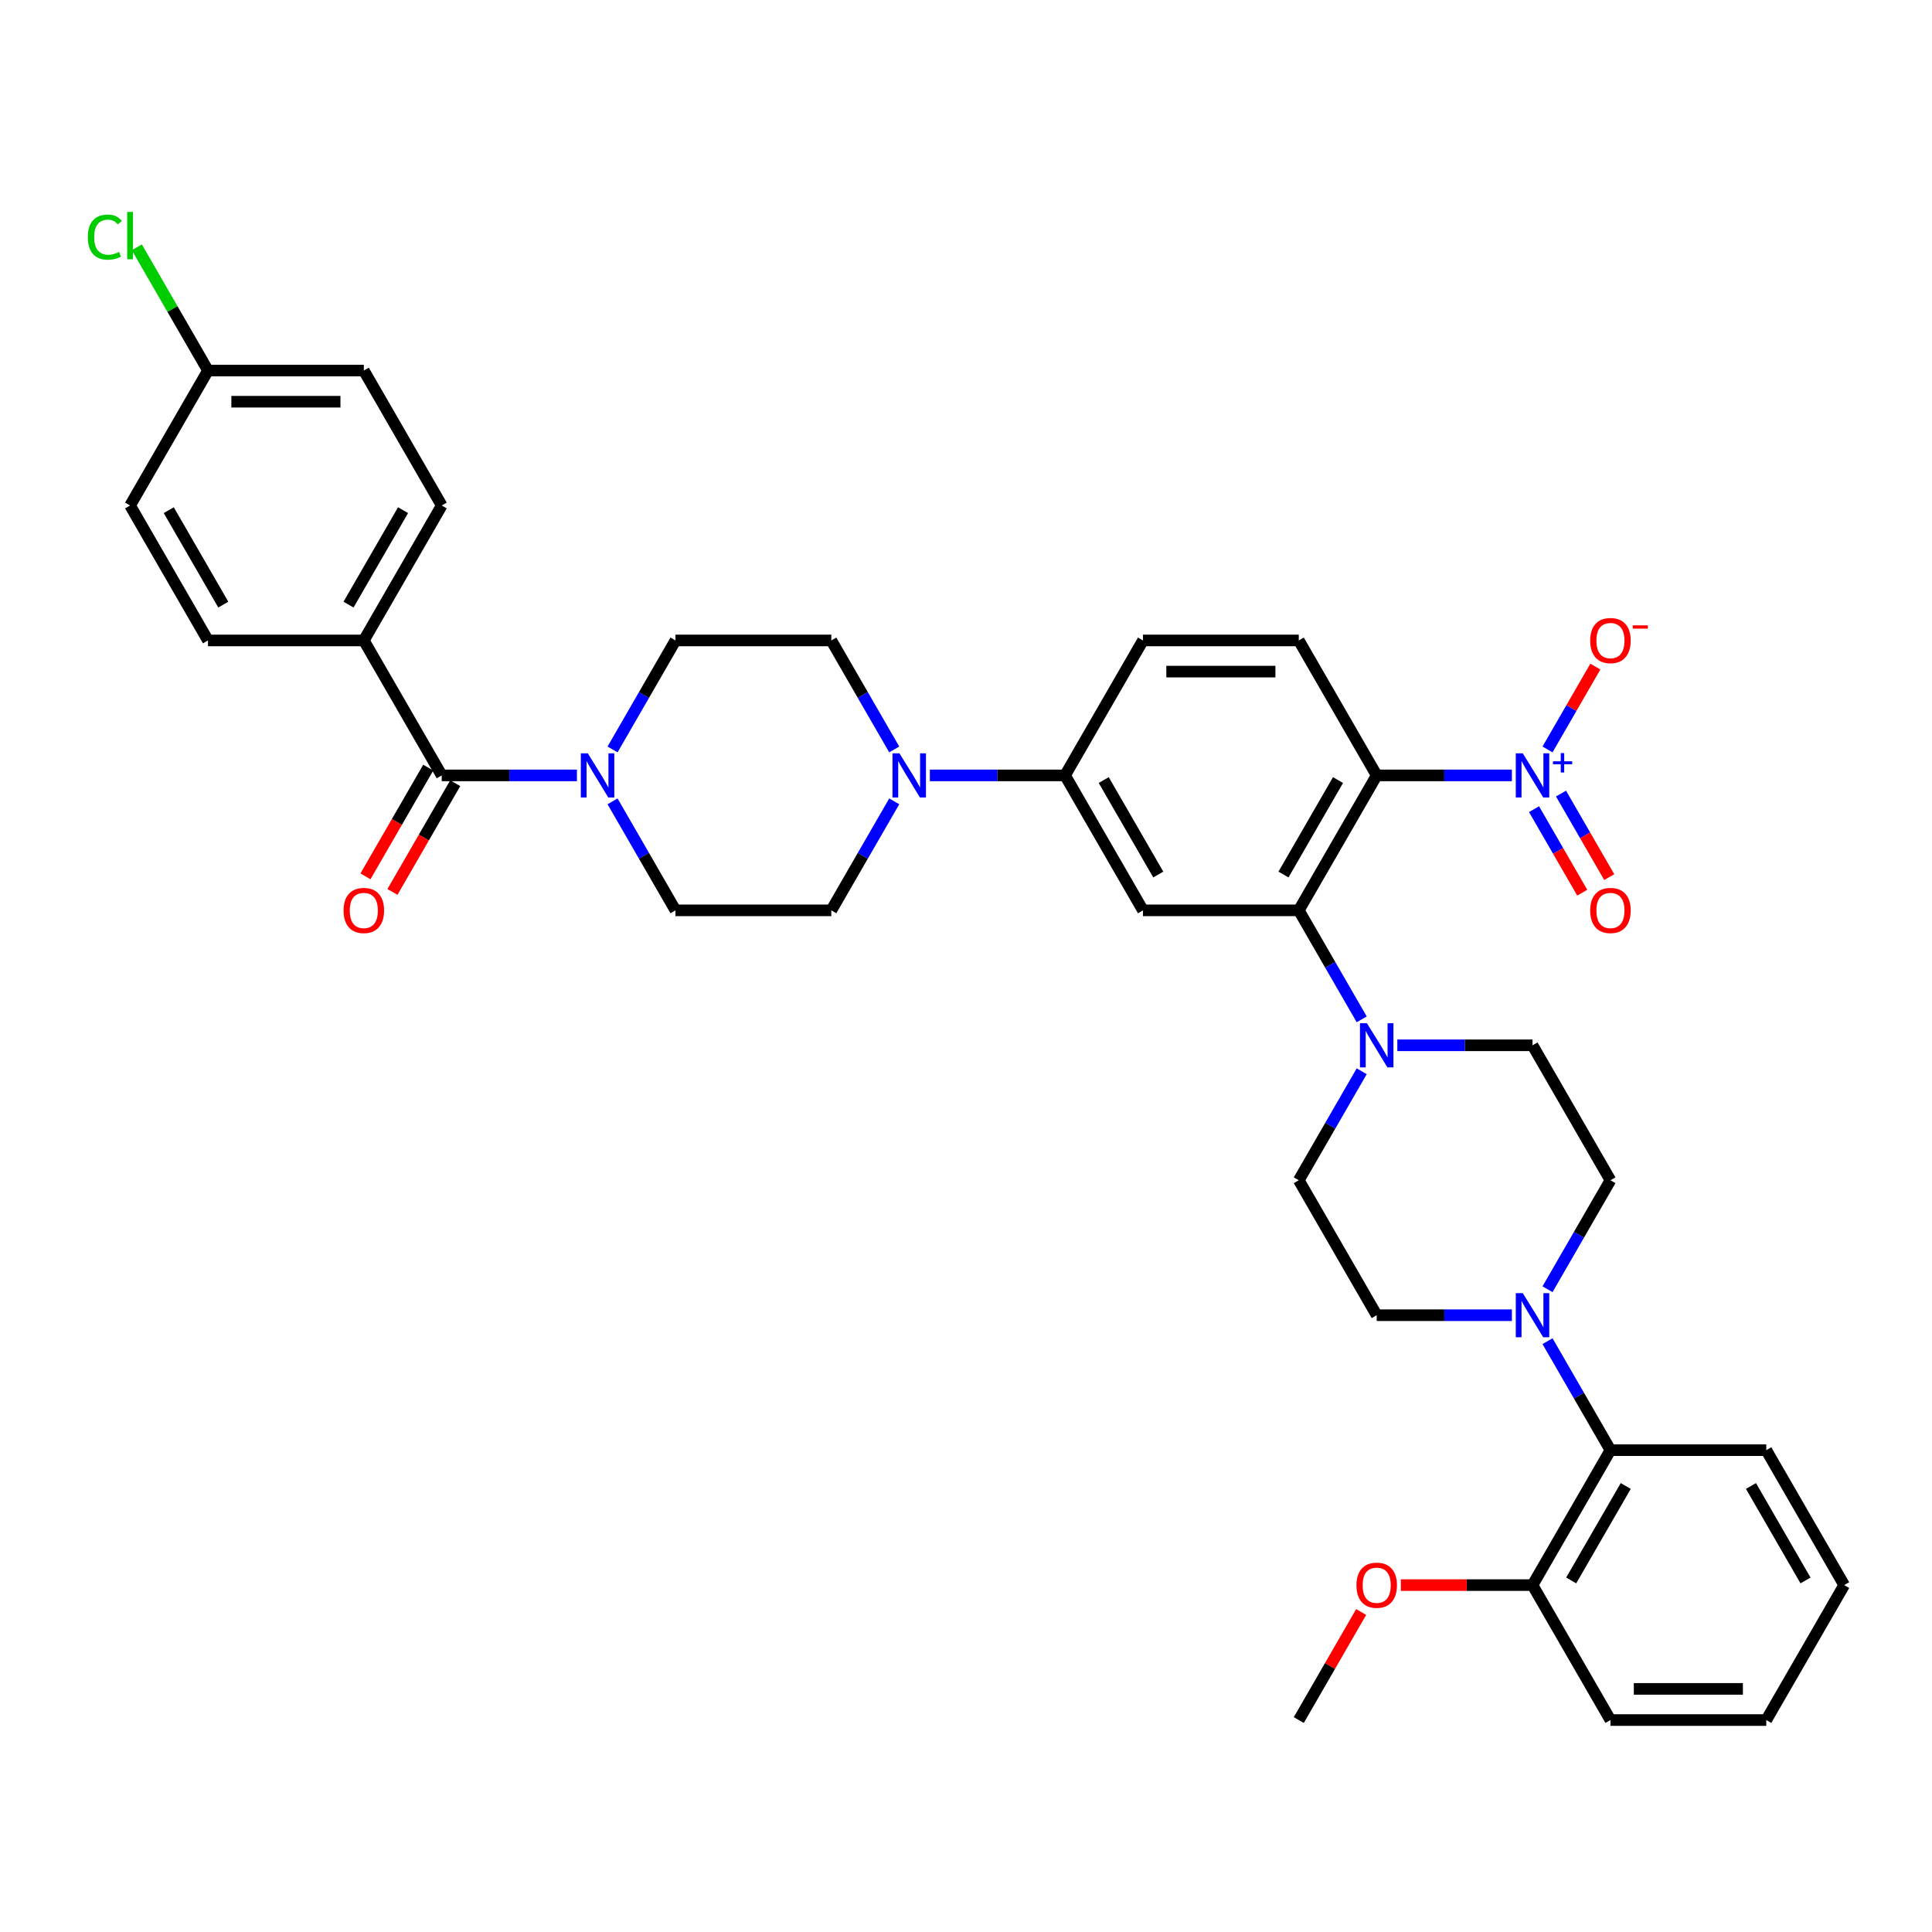<?xml version='1.0' encoding='iso-8859-1'?>
<svg version='1.1' baseProfile='full'
              xmlns='http://www.w3.org/2000/svg'
                      xmlns:rdkit='http://www.rdkit.org/xml'
                      xmlns:xlink='http://www.w3.org/1999/xlink'
                  xml:space='preserve'
width='1000px' height='1000px' viewBox='0 0 1000 1000'>
<!-- END OF HEADER -->
<rect style='opacity:1.0;fill:#FFFFFF;stroke:none' width='1000' height='1000' x='0' y='0'> </rect>
<path class='bond-0' d='M 712.577,401.346 L 747.566,401.346' style='fill:none;fill-rule:evenodd;stroke:#000000;stroke-width:6px;stroke-linecap:butt;stroke-linejoin:miter;stroke-opacity:1' />
<path class='bond-0' d='M 747.566,401.346 L 782.554,401.346' style='fill:none;fill-rule:evenodd;stroke:#0000FF;stroke-width:6px;stroke-linecap:butt;stroke-linejoin:miter;stroke-opacity:1' />
<path class='bond-1' d='M 712.577,401.346 L 672.249,471.197' style='fill:none;fill-rule:evenodd;stroke:#000000;stroke-width:6px;stroke-linecap:butt;stroke-linejoin:miter;stroke-opacity:1' />
<path class='bond-1' d='M 692.558,403.758 L 664.328,452.654' style='fill:none;fill-rule:evenodd;stroke:#000000;stroke-width:6px;stroke-linecap:butt;stroke-linejoin:miter;stroke-opacity:1' />
<path class='bond-9' d='M 712.577,401.346 L 672.249,331.496' style='fill:none;fill-rule:evenodd;stroke:#000000;stroke-width:6px;stroke-linecap:butt;stroke-linejoin:miter;stroke-opacity:1' />
<path class='bond-11' d='M 800.991,387.909 L 813.37,366.469' style='fill:none;fill-rule:evenodd;stroke:#0000FF;stroke-width:6px;stroke-linecap:butt;stroke-linejoin:miter;stroke-opacity:1' />
<path class='bond-11' d='M 813.37,366.469 L 825.748,345.03' style='fill:none;fill-rule:evenodd;stroke:#FF0000;stroke-width:6px;stroke-linecap:butt;stroke-linejoin:miter;stroke-opacity:1' />
<path class='bond-13' d='M 794.006,418.817 L 806.487,440.434' style='fill:none;fill-rule:evenodd;stroke:#0000FF;stroke-width:6px;stroke-linecap:butt;stroke-linejoin:miter;stroke-opacity:1' />
<path class='bond-13' d='M 806.487,440.434 L 818.968,462.051' style='fill:none;fill-rule:evenodd;stroke:#FF0000;stroke-width:6px;stroke-linecap:butt;stroke-linejoin:miter;stroke-opacity:1' />
<path class='bond-13' d='M 807.976,410.751 L 820.457,432.368' style='fill:none;fill-rule:evenodd;stroke:#0000FF;stroke-width:6px;stroke-linecap:butt;stroke-linejoin:miter;stroke-opacity:1' />
<path class='bond-13' d='M 820.457,432.368 L 832.938,453.985' style='fill:none;fill-rule:evenodd;stroke:#FF0000;stroke-width:6px;stroke-linecap:butt;stroke-linejoin:miter;stroke-opacity:1' />
<path class='bond-2' d='M 672.249,471.197 L 591.593,471.197' style='fill:none;fill-rule:evenodd;stroke:#000000;stroke-width:6px;stroke-linecap:butt;stroke-linejoin:miter;stroke-opacity:1' />
<path class='bond-4' d='M 672.249,471.197 L 688.534,499.403' style='fill:none;fill-rule:evenodd;stroke:#000000;stroke-width:6px;stroke-linecap:butt;stroke-linejoin:miter;stroke-opacity:1' />
<path class='bond-4' d='M 688.534,499.403 L 704.819,527.61' style='fill:none;fill-rule:evenodd;stroke:#0000FF;stroke-width:6px;stroke-linecap:butt;stroke-linejoin:miter;stroke-opacity:1' />
<path class='bond-37' d='M 591.593,471.197 L 551.265,401.346' style='fill:none;fill-rule:evenodd;stroke:#000000;stroke-width:6px;stroke-linecap:butt;stroke-linejoin:miter;stroke-opacity:1' />
<path class='bond-37' d='M 599.514,452.654 L 571.284,403.758' style='fill:none;fill-rule:evenodd;stroke:#000000;stroke-width:6px;stroke-linecap:butt;stroke-linejoin:miter;stroke-opacity:1' />
<path class='bond-3' d='M 228.641,401.346 L 263.629,401.346' style='fill:none;fill-rule:evenodd;stroke:#000000;stroke-width:6px;stroke-linecap:butt;stroke-linejoin:miter;stroke-opacity:1' />
<path class='bond-3' d='M 263.629,401.346 L 298.618,401.346' style='fill:none;fill-rule:evenodd;stroke:#0000FF;stroke-width:6px;stroke-linecap:butt;stroke-linejoin:miter;stroke-opacity:1' />
<path class='bond-12' d='M 228.641,401.346 L 188.313,331.496' style='fill:none;fill-rule:evenodd;stroke:#000000;stroke-width:6px;stroke-linecap:butt;stroke-linejoin:miter;stroke-opacity:1' />
<path class='bond-22' d='M 221.656,397.314 L 205.408,425.456' style='fill:none;fill-rule:evenodd;stroke:#000000;stroke-width:6px;stroke-linecap:butt;stroke-linejoin:miter;stroke-opacity:1' />
<path class='bond-22' d='M 205.408,425.456 L 189.16,453.598' style='fill:none;fill-rule:evenodd;stroke:#FF0000;stroke-width:6px;stroke-linecap:butt;stroke-linejoin:miter;stroke-opacity:1' />
<path class='bond-22' d='M 235.626,405.379 L 219.378,433.521' style='fill:none;fill-rule:evenodd;stroke:#000000;stroke-width:6px;stroke-linecap:butt;stroke-linejoin:miter;stroke-opacity:1' />
<path class='bond-22' d='M 219.378,433.521 L 203.13,461.663' style='fill:none;fill-rule:evenodd;stroke:#FF0000;stroke-width:6px;stroke-linecap:butt;stroke-linejoin:miter;stroke-opacity:1' />
<path class='bond-14' d='M 704.819,554.484 L 688.534,582.691' style='fill:none;fill-rule:evenodd;stroke:#0000FF;stroke-width:6px;stroke-linecap:butt;stroke-linejoin:miter;stroke-opacity:1' />
<path class='bond-14' d='M 688.534,582.691 L 672.249,610.897' style='fill:none;fill-rule:evenodd;stroke:#000000;stroke-width:6px;stroke-linecap:butt;stroke-linejoin:miter;stroke-opacity:1' />
<path class='bond-16' d='M 723.256,541.047 L 758.245,541.047' style='fill:none;fill-rule:evenodd;stroke:#0000FF;stroke-width:6px;stroke-linecap:butt;stroke-linejoin:miter;stroke-opacity:1' />
<path class='bond-16' d='M 758.245,541.047 L 793.233,541.047' style='fill:none;fill-rule:evenodd;stroke:#000000;stroke-width:6px;stroke-linecap:butt;stroke-linejoin:miter;stroke-opacity:1' />
<path class='bond-5' d='M 317.055,414.784 L 333.34,442.99' style='fill:none;fill-rule:evenodd;stroke:#0000FF;stroke-width:6px;stroke-linecap:butt;stroke-linejoin:miter;stroke-opacity:1' />
<path class='bond-5' d='M 333.34,442.99 L 349.625,471.197' style='fill:none;fill-rule:evenodd;stroke:#000000;stroke-width:6px;stroke-linecap:butt;stroke-linejoin:miter;stroke-opacity:1' />
<path class='bond-39' d='M 317.055,387.909 L 333.34,359.703' style='fill:none;fill-rule:evenodd;stroke:#0000FF;stroke-width:6px;stroke-linecap:butt;stroke-linejoin:miter;stroke-opacity:1' />
<path class='bond-39' d='M 333.34,359.703 L 349.625,331.496' style='fill:none;fill-rule:evenodd;stroke:#000000;stroke-width:6px;stroke-linecap:butt;stroke-linejoin:miter;stroke-opacity:1' />
<path class='bond-6' d='M 800.991,667.31 L 817.276,639.104' style='fill:none;fill-rule:evenodd;stroke:#0000FF;stroke-width:6px;stroke-linecap:butt;stroke-linejoin:miter;stroke-opacity:1' />
<path class='bond-6' d='M 817.276,639.104 L 833.561,610.897' style='fill:none;fill-rule:evenodd;stroke:#000000;stroke-width:6px;stroke-linecap:butt;stroke-linejoin:miter;stroke-opacity:1' />
<path class='bond-10' d='M 800.991,694.185 L 817.276,722.391' style='fill:none;fill-rule:evenodd;stroke:#0000FF;stroke-width:6px;stroke-linecap:butt;stroke-linejoin:miter;stroke-opacity:1' />
<path class='bond-10' d='M 817.276,722.391 L 833.561,750.598' style='fill:none;fill-rule:evenodd;stroke:#000000;stroke-width:6px;stroke-linecap:butt;stroke-linejoin:miter;stroke-opacity:1' />
<path class='bond-38' d='M 782.554,680.747 L 747.566,680.747' style='fill:none;fill-rule:evenodd;stroke:#0000FF;stroke-width:6px;stroke-linecap:butt;stroke-linejoin:miter;stroke-opacity:1' />
<path class='bond-38' d='M 747.566,680.747 L 712.577,680.747' style='fill:none;fill-rule:evenodd;stroke:#000000;stroke-width:6px;stroke-linecap:butt;stroke-linejoin:miter;stroke-opacity:1' />
<path class='bond-7' d='M 481.288,401.346 L 516.276,401.346' style='fill:none;fill-rule:evenodd;stroke:#0000FF;stroke-width:6px;stroke-linecap:butt;stroke-linejoin:miter;stroke-opacity:1' />
<path class='bond-7' d='M 516.276,401.346 L 551.265,401.346' style='fill:none;fill-rule:evenodd;stroke:#000000;stroke-width:6px;stroke-linecap:butt;stroke-linejoin:miter;stroke-opacity:1' />
<path class='bond-20' d='M 462.851,387.909 L 446.566,359.703' style='fill:none;fill-rule:evenodd;stroke:#0000FF;stroke-width:6px;stroke-linecap:butt;stroke-linejoin:miter;stroke-opacity:1' />
<path class='bond-20' d='M 446.566,359.703 L 430.281,331.496' style='fill:none;fill-rule:evenodd;stroke:#000000;stroke-width:6px;stroke-linecap:butt;stroke-linejoin:miter;stroke-opacity:1' />
<path class='bond-21' d='M 462.851,414.784 L 446.566,442.99' style='fill:none;fill-rule:evenodd;stroke:#0000FF;stroke-width:6px;stroke-linecap:butt;stroke-linejoin:miter;stroke-opacity:1' />
<path class='bond-21' d='M 446.566,442.99 L 430.281,471.197' style='fill:none;fill-rule:evenodd;stroke:#000000;stroke-width:6px;stroke-linecap:butt;stroke-linejoin:miter;stroke-opacity:1' />
<path class='bond-8' d='M 551.265,401.346 L 591.593,331.496' style='fill:none;fill-rule:evenodd;stroke:#000000;stroke-width:6px;stroke-linecap:butt;stroke-linejoin:miter;stroke-opacity:1' />
<path class='bond-23' d='M 672.249,331.496 L 591.593,331.496' style='fill:none;fill-rule:evenodd;stroke:#000000;stroke-width:6px;stroke-linecap:butt;stroke-linejoin:miter;stroke-opacity:1' />
<path class='bond-23' d='M 660.151,347.627 L 603.691,347.627' style='fill:none;fill-rule:evenodd;stroke:#000000;stroke-width:6px;stroke-linecap:butt;stroke-linejoin:miter;stroke-opacity:1' />
<path class='bond-24' d='M 833.561,750.598 L 793.233,820.448' style='fill:none;fill-rule:evenodd;stroke:#000000;stroke-width:6px;stroke-linecap:butt;stroke-linejoin:miter;stroke-opacity:1' />
<path class='bond-24' d='M 841.482,769.141 L 813.253,818.036' style='fill:none;fill-rule:evenodd;stroke:#000000;stroke-width:6px;stroke-linecap:butt;stroke-linejoin:miter;stroke-opacity:1' />
<path class='bond-32' d='M 833.561,750.598 L 914.217,750.598' style='fill:none;fill-rule:evenodd;stroke:#000000;stroke-width:6px;stroke-linecap:butt;stroke-linejoin:miter;stroke-opacity:1' />
<path class='bond-25' d='M 188.313,331.496 L 228.641,261.646' style='fill:none;fill-rule:evenodd;stroke:#000000;stroke-width:6px;stroke-linecap:butt;stroke-linejoin:miter;stroke-opacity:1' />
<path class='bond-25' d='M 180.392,312.953 L 208.621,264.058' style='fill:none;fill-rule:evenodd;stroke:#000000;stroke-width:6px;stroke-linecap:butt;stroke-linejoin:miter;stroke-opacity:1' />
<path class='bond-26' d='M 188.313,331.496 L 107.657,331.496' style='fill:none;fill-rule:evenodd;stroke:#000000;stroke-width:6px;stroke-linecap:butt;stroke-linejoin:miter;stroke-opacity:1' />
<path class='bond-18' d='M 672.249,610.897 L 712.577,680.747' style='fill:none;fill-rule:evenodd;stroke:#000000;stroke-width:6px;stroke-linecap:butt;stroke-linejoin:miter;stroke-opacity:1' />
<path class='bond-15' d='M 349.625,471.197 L 430.281,471.197' style='fill:none;fill-rule:evenodd;stroke:#000000;stroke-width:6px;stroke-linecap:butt;stroke-linejoin:miter;stroke-opacity:1' />
<path class='bond-19' d='M 793.233,541.047 L 833.561,610.897' style='fill:none;fill-rule:evenodd;stroke:#000000;stroke-width:6px;stroke-linecap:butt;stroke-linejoin:miter;stroke-opacity:1' />
<path class='bond-17' d='M 349.625,331.496 L 430.281,331.496' style='fill:none;fill-rule:evenodd;stroke:#000000;stroke-width:6px;stroke-linecap:butt;stroke-linejoin:miter;stroke-opacity:1' />
<path class='bond-31' d='M 793.233,820.448 L 759.156,820.448' style='fill:none;fill-rule:evenodd;stroke:#000000;stroke-width:6px;stroke-linecap:butt;stroke-linejoin:miter;stroke-opacity:1' />
<path class='bond-31' d='M 759.156,820.448 L 725.079,820.448' style='fill:none;fill-rule:evenodd;stroke:#FF0000;stroke-width:6px;stroke-linecap:butt;stroke-linejoin:miter;stroke-opacity:1' />
<path class='bond-33' d='M 793.233,820.448 L 833.561,890.298' style='fill:none;fill-rule:evenodd;stroke:#000000;stroke-width:6px;stroke-linecap:butt;stroke-linejoin:miter;stroke-opacity:1' />
<path class='bond-28' d='M 228.641,261.646 L 188.313,191.796' style='fill:none;fill-rule:evenodd;stroke:#000000;stroke-width:6px;stroke-linecap:butt;stroke-linejoin:miter;stroke-opacity:1' />
<path class='bond-29' d='M 107.657,331.496 L 67.329,261.646' style='fill:none;fill-rule:evenodd;stroke:#000000;stroke-width:6px;stroke-linecap:butt;stroke-linejoin:miter;stroke-opacity:1' />
<path class='bond-29' d='M 115.577,312.953 L 87.348,264.058' style='fill:none;fill-rule:evenodd;stroke:#000000;stroke-width:6px;stroke-linecap:butt;stroke-linejoin:miter;stroke-opacity:1' />
<path class='bond-27' d='M 107.657,191.796 L 67.329,261.646' style='fill:none;fill-rule:evenodd;stroke:#000000;stroke-width:6px;stroke-linecap:butt;stroke-linejoin:miter;stroke-opacity:1' />
<path class='bond-30' d='M 107.657,191.796 L 89.243,159.902' style='fill:none;fill-rule:evenodd;stroke:#000000;stroke-width:6px;stroke-linecap:butt;stroke-linejoin:miter;stroke-opacity:1' />
<path class='bond-30' d='M 89.243,159.902 L 70.829,128.009' style='fill:none;fill-rule:evenodd;stroke:#00CC00;stroke-width:6px;stroke-linecap:butt;stroke-linejoin:miter;stroke-opacity:1' />
<path class='bond-41' d='M 107.657,191.796 L 188.313,191.796' style='fill:none;fill-rule:evenodd;stroke:#000000;stroke-width:6px;stroke-linecap:butt;stroke-linejoin:miter;stroke-opacity:1' />
<path class='bond-41' d='M 119.755,207.927 L 176.214,207.927' style='fill:none;fill-rule:evenodd;stroke:#000000;stroke-width:6px;stroke-linecap:butt;stroke-linejoin:miter;stroke-opacity:1' />
<path class='bond-34' d='M 704.54,834.369 L 688.394,862.334' style='fill:none;fill-rule:evenodd;stroke:#FF0000;stroke-width:6px;stroke-linecap:butt;stroke-linejoin:miter;stroke-opacity:1' />
<path class='bond-34' d='M 688.394,862.334 L 672.249,890.298' style='fill:none;fill-rule:evenodd;stroke:#000000;stroke-width:6px;stroke-linecap:butt;stroke-linejoin:miter;stroke-opacity:1' />
<path class='bond-35' d='M 914.217,750.598 L 954.545,820.448' style='fill:none;fill-rule:evenodd;stroke:#000000;stroke-width:6px;stroke-linecap:butt;stroke-linejoin:miter;stroke-opacity:1' />
<path class='bond-35' d='M 906.297,769.141 L 934.526,818.036' style='fill:none;fill-rule:evenodd;stroke:#000000;stroke-width:6px;stroke-linecap:butt;stroke-linejoin:miter;stroke-opacity:1' />
<path class='bond-40' d='M 833.561,890.298 L 914.217,890.298' style='fill:none;fill-rule:evenodd;stroke:#000000;stroke-width:6px;stroke-linecap:butt;stroke-linejoin:miter;stroke-opacity:1' />
<path class='bond-40' d='M 845.66,874.167 L 902.119,874.167' style='fill:none;fill-rule:evenodd;stroke:#000000;stroke-width:6px;stroke-linecap:butt;stroke-linejoin:miter;stroke-opacity:1' />
<path class='bond-36' d='M 954.545,820.448 L 914.217,890.298' style='fill:none;fill-rule:evenodd;stroke:#000000;stroke-width:6px;stroke-linecap:butt;stroke-linejoin:miter;stroke-opacity:1' />
<path  class='atom-1' d='M 788.184 389.926
L 795.669 402.024
Q 796.411 403.218, 797.605 405.379
Q 798.799 407.541, 798.863 407.67
L 798.863 389.926
L 801.896 389.926
L 801.896 412.767
L 798.766 412.767
L 790.733 399.54
Q 789.797 397.991, 788.797 396.217
Q 787.829 394.442, 787.539 393.894
L 787.539 412.767
L 784.571 412.767
L 784.571 389.926
L 788.184 389.926
' fill='#0000FF'/>
<path  class='atom-1' d='M 803.812 394.043
L 807.837 394.043
L 807.837 389.806
L 809.625 389.806
L 809.625 394.043
L 813.756 394.043
L 813.756 395.576
L 809.625 395.576
L 809.625 399.835
L 807.837 399.835
L 807.837 395.576
L 803.812 395.576
L 803.812 394.043
' fill='#0000FF'/>
<path  class='atom-5' d='M 707.528 529.626
L 715.013 541.724
Q 715.755 542.918, 716.949 545.08
Q 718.142 547.241, 718.207 547.37
L 718.207 529.626
L 721.24 529.626
L 721.24 552.468
L 718.11 552.468
L 710.077 539.24
Q 709.141 537.692, 708.141 535.917
Q 707.173 534.143, 706.883 533.594
L 706.883 552.468
L 703.915 552.468
L 703.915 529.626
L 707.528 529.626
' fill='#0000FF'/>
<path  class='atom-6' d='M 304.248 389.926
L 311.733 402.024
Q 312.475 403.218, 313.668 405.379
Q 314.862 407.541, 314.927 407.67
L 314.927 389.926
L 317.959 389.926
L 317.959 412.767
L 314.83 412.767
L 306.796 399.54
Q 305.861 397.991, 304.861 396.217
Q 303.893 394.442, 303.602 393.894
L 303.602 412.767
L 300.634 412.767
L 300.634 389.926
L 304.248 389.926
' fill='#0000FF'/>
<path  class='atom-7' d='M 788.184 669.326
L 795.669 681.425
Q 796.411 682.619, 797.605 684.78
Q 798.799 686.942, 798.863 687.071
L 798.863 669.326
L 801.896 669.326
L 801.896 692.168
L 798.766 692.168
L 790.733 678.941
Q 789.797 677.392, 788.797 675.618
Q 787.829 673.843, 787.539 673.295
L 787.539 692.168
L 784.571 692.168
L 784.571 669.326
L 788.184 669.326
' fill='#0000FF'/>
<path  class='atom-8' d='M 465.56 389.926
L 473.045 402.024
Q 473.787 403.218, 474.98 405.379
Q 476.174 407.541, 476.239 407.67
L 476.239 389.926
L 479.271 389.926
L 479.271 412.767
L 476.142 412.767
L 468.109 399.54
Q 467.173 397.991, 466.173 396.217
Q 465.205 394.442, 464.915 393.894
L 464.915 412.767
L 461.946 412.767
L 461.946 389.926
L 465.56 389.926
' fill='#0000FF'/>
<path  class='atom-12' d='M 823.076 331.561
Q 823.076 326.076, 825.786 323.011
Q 828.496 319.946, 833.561 319.946
Q 838.627 319.946, 841.337 323.011
Q 844.047 326.076, 844.047 331.561
Q 844.047 337.11, 841.304 340.272
Q 838.562 343.401, 833.561 343.401
Q 828.528 343.401, 825.786 340.272
Q 823.076 337.142, 823.076 331.561
M 833.561 340.82
Q 837.046 340.82, 838.917 338.497
Q 840.82 336.142, 840.82 331.561
Q 840.82 327.076, 838.917 324.818
Q 837.046 322.527, 833.561 322.527
Q 830.077 322.527, 828.174 324.786
Q 826.302 327.044, 826.302 331.561
Q 826.302 336.174, 828.174 338.497
Q 830.077 340.82, 833.561 340.82
' fill='#FF0000'/>
<path  class='atom-12' d='M 845.111 323.675
L 852.926 323.675
L 852.926 325.378
L 845.111 325.378
L 845.111 323.675
' fill='#FF0000'/>
<path  class='atom-14' d='M 823.076 471.261
Q 823.076 465.777, 825.786 462.712
Q 828.496 459.647, 833.561 459.647
Q 838.627 459.647, 841.337 462.712
Q 844.047 465.777, 844.047 471.261
Q 844.047 476.81, 841.304 479.972
Q 838.562 483.102, 833.561 483.102
Q 828.528 483.102, 825.786 479.972
Q 823.076 476.843, 823.076 471.261
M 833.561 480.521
Q 837.046 480.521, 838.917 478.198
Q 840.82 475.842, 840.82 471.261
Q 840.82 466.777, 838.917 464.518
Q 837.046 462.228, 833.561 462.228
Q 830.077 462.228, 828.174 464.486
Q 826.302 466.744, 826.302 471.261
Q 826.302 475.875, 828.174 478.198
Q 830.077 480.521, 833.561 480.521
' fill='#FF0000'/>
<path  class='atom-23' d='M 177.827 471.261
Q 177.827 465.777, 180.537 462.712
Q 183.247 459.647, 188.313 459.647
Q 193.378 459.647, 196.088 462.712
Q 198.798 465.777, 198.798 471.261
Q 198.798 476.81, 196.056 479.972
Q 193.313 483.102, 188.313 483.102
Q 183.28 483.102, 180.537 479.972
Q 177.827 476.843, 177.827 471.261
M 188.313 480.521
Q 191.797 480.521, 193.668 478.198
Q 195.572 475.842, 195.572 471.261
Q 195.572 466.777, 193.668 464.518
Q 191.797 462.228, 188.313 462.228
Q 184.828 462.228, 182.925 464.486
Q 181.054 466.744, 181.054 471.261
Q 181.054 475.875, 182.925 478.198
Q 184.828 480.521, 188.313 480.521
' fill='#FF0000'/>
<path  class='atom-31' d='M 45.455 122.736
Q 45.455 117.058, 48.1 114.09
Q 50.778 111.089, 55.843 111.089
Q 60.553 111.089, 63.07 114.412
L 60.941 116.154
Q 59.102 113.735, 55.843 113.735
Q 52.391 113.735, 50.552 116.058
Q 48.745 118.348, 48.745 122.736
Q 48.745 127.253, 50.617 129.576
Q 52.52 131.899, 56.198 131.899
Q 58.714 131.899, 61.65 130.382
L 62.554 132.802
Q 61.36 133.576, 59.553 134.028
Q 57.746 134.48, 55.746 134.48
Q 50.778 134.48, 48.1 131.447
Q 45.455 128.414, 45.455 122.736
' fill='#00CC00'/>
<path  class='atom-31' d='M 65.844 109.702
L 68.812 109.702
L 68.812 134.189
L 65.844 134.189
L 65.844 109.702
' fill='#00CC00'/>
<path  class='atom-32' d='M 702.092 820.512
Q 702.092 815.028, 704.802 811.963
Q 707.512 808.898, 712.577 808.898
Q 717.642 808.898, 720.352 811.963
Q 723.062 815.028, 723.062 820.512
Q 723.062 826.061, 720.32 829.223
Q 717.578 832.353, 712.577 832.353
Q 707.544 832.353, 704.802 829.223
Q 702.092 826.094, 702.092 820.512
M 712.577 829.772
Q 716.062 829.772, 717.933 827.449
Q 719.836 825.094, 719.836 820.512
Q 719.836 816.028, 717.933 813.769
Q 716.062 811.479, 712.577 811.479
Q 709.093 811.479, 707.189 813.737
Q 705.318 815.996, 705.318 820.512
Q 705.318 825.126, 707.189 827.449
Q 709.093 829.772, 712.577 829.772
' fill='#FF0000'/>
</svg>
